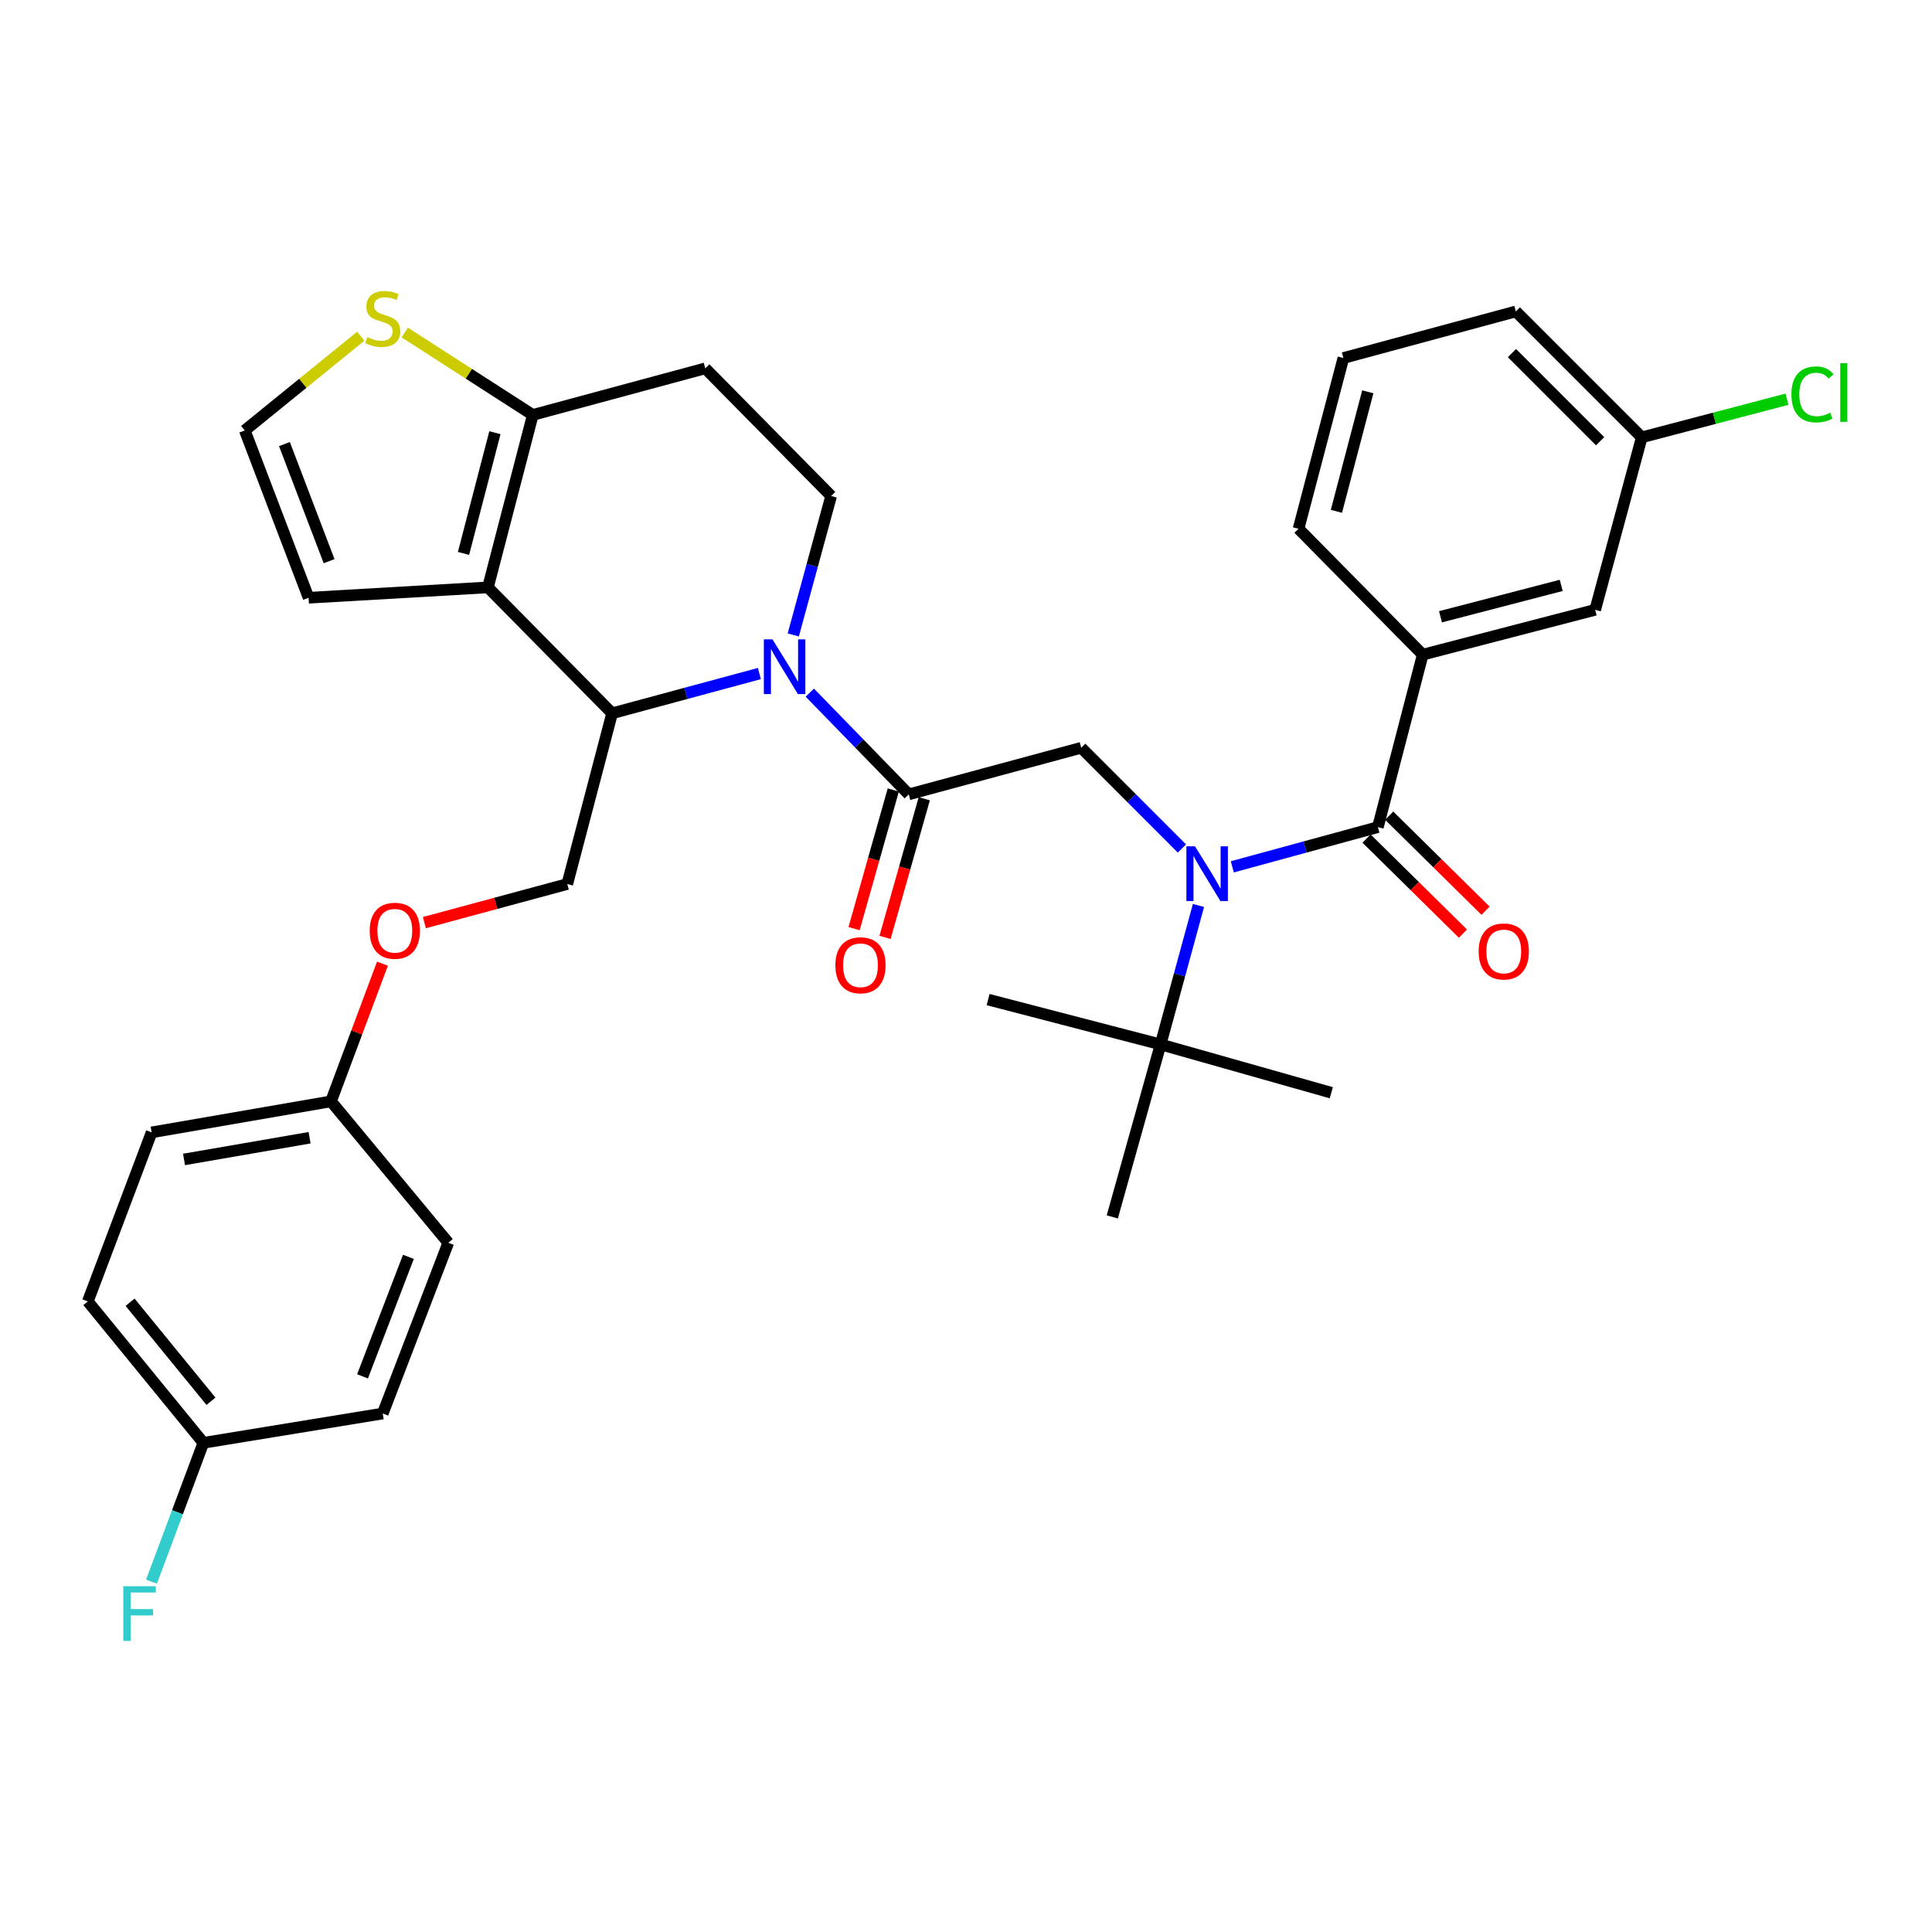 <?xml version='1.0' encoding='iso-8859-1'?>
<svg version='1.1' baseProfile='full'
              xmlns='http://www.w3.org/2000/svg'
                      xmlns:rdkit='http://www.rdkit.org/xml'
                      xmlns:xlink='http://www.w3.org/1999/xlink'
                  xml:space='preserve'
width='1000px' height='1000px' viewBox='0 0 1000 1000'>
<!-- END OF HEADER -->
<rect style='opacity:1.0;fill:#FFFFFF;stroke:none' width='1000' height='1000' x='0' y='0'> </rect>
<path class='bond-0' d='M 736.398,338.85 L 825.666,315.642' style='fill:none;fill-rule:evenodd;stroke:#000000;stroke-width:6px;stroke-linecap:butt;stroke-linejoin:miter;stroke-opacity:1' />
<path class='bond-0' d='M 745.595,319.242 L 808.083,302.996' style='fill:none;fill-rule:evenodd;stroke:#000000;stroke-width:6px;stroke-linecap:butt;stroke-linejoin:miter;stroke-opacity:1' />
<path class='bond-1' d='M 736.398,338.85 L 672.125,273.688' style='fill:none;fill-rule:evenodd;stroke:#000000;stroke-width:6px;stroke-linecap:butt;stroke-linejoin:miter;stroke-opacity:1' />
<path class='bond-2' d='M 736.398,338.85 L 713.19,428.118' style='fill:none;fill-rule:evenodd;stroke:#000000;stroke-width:6px;stroke-linecap:butt;stroke-linejoin:miter;stroke-opacity:1' />
<path class='bond-3' d='M 611.767,439.178 L 585.708,413.115' style='fill:none;fill-rule:evenodd;stroke:#0000FF;stroke-width:6px;stroke-linecap:butt;stroke-linejoin:miter;stroke-opacity:1' />
<path class='bond-3' d='M 585.708,413.115 L 559.649,387.053' style='fill:none;fill-rule:evenodd;stroke:#000000;stroke-width:6px;stroke-linecap:butt;stroke-linejoin:miter;stroke-opacity:1' />
<path class='bond-4' d='M 637.841,448.67 L 675.516,438.394' style='fill:none;fill-rule:evenodd;stroke:#0000FF;stroke-width:6px;stroke-linecap:butt;stroke-linejoin:miter;stroke-opacity:1' />
<path class='bond-4' d='M 675.516,438.394 L 713.19,428.118' style='fill:none;fill-rule:evenodd;stroke:#000000;stroke-width:6px;stroke-linecap:butt;stroke-linejoin:miter;stroke-opacity:1' />
<path class='bond-5' d='M 620.325,468.674 L 610.52,504.633' style='fill:none;fill-rule:evenodd;stroke:#0000FF;stroke-width:6px;stroke-linecap:butt;stroke-linejoin:miter;stroke-opacity:1' />
<path class='bond-5' d='M 610.52,504.633 L 600.714,540.593' style='fill:none;fill-rule:evenodd;stroke:#000000;stroke-width:6px;stroke-linecap:butt;stroke-linejoin:miter;stroke-opacity:1' />
<path class='bond-6' d='M 707.339,434.049 L 732.276,458.646' style='fill:none;fill-rule:evenodd;stroke:#000000;stroke-width:6px;stroke-linecap:butt;stroke-linejoin:miter;stroke-opacity:1' />
<path class='bond-6' d='M 732.276,458.646 L 757.213,483.243' style='fill:none;fill-rule:evenodd;stroke:#FF0000;stroke-width:6px;stroke-linecap:butt;stroke-linejoin:miter;stroke-opacity:1' />
<path class='bond-6' d='M 719.041,422.186 L 743.978,446.783' style='fill:none;fill-rule:evenodd;stroke:#000000;stroke-width:6px;stroke-linecap:butt;stroke-linejoin:miter;stroke-opacity:1' />
<path class='bond-6' d='M 743.978,446.783 L 768.914,471.38' style='fill:none;fill-rule:evenodd;stroke:#FF0000;stroke-width:6px;stroke-linecap:butt;stroke-linejoin:miter;stroke-opacity:1' />
<path class='bond-7' d='M 825.666,315.642 L 849.772,226.374' style='fill:none;fill-rule:evenodd;stroke:#000000;stroke-width:6px;stroke-linecap:butt;stroke-linejoin:miter;stroke-opacity:1' />
<path class='bond-8' d='M 849.772,226.374 L 887.359,216.5' style='fill:none;fill-rule:evenodd;stroke:#000000;stroke-width:6px;stroke-linecap:butt;stroke-linejoin:miter;stroke-opacity:1' />
<path class='bond-8' d='M 887.359,216.5 L 924.946,206.626' style='fill:none;fill-rule:evenodd;stroke:#00CC00;stroke-width:6px;stroke-linecap:butt;stroke-linejoin:miter;stroke-opacity:1' />
<path class='bond-9' d='M 849.772,226.374 L 784.601,161.203' style='fill:none;fill-rule:evenodd;stroke:#000000;stroke-width:6px;stroke-linecap:butt;stroke-linejoin:miter;stroke-opacity:1' />
<path class='bond-9' d='M 828.213,228.381 L 782.594,182.761' style='fill:none;fill-rule:evenodd;stroke:#000000;stroke-width:6px;stroke-linecap:butt;stroke-linejoin:miter;stroke-opacity:1' />
<path class='bond-10' d='M 575.72,629.87 L 600.714,540.593' style='fill:none;fill-rule:evenodd;stroke:#000000;stroke-width:6px;stroke-linecap:butt;stroke-linejoin:miter;stroke-opacity:1' />
<path class='bond-11' d='M 600.714,540.593 L 511.437,517.385' style='fill:none;fill-rule:evenodd;stroke:#000000;stroke-width:6px;stroke-linecap:butt;stroke-linejoin:miter;stroke-opacity:1' />
<path class='bond-12' d='M 600.714,540.593 L 689.084,565.597' style='fill:none;fill-rule:evenodd;stroke:#000000;stroke-width:6px;stroke-linecap:butt;stroke-linejoin:miter;stroke-opacity:1' />
<path class='bond-13' d='M 393.056,348.623 L 354.944,358.914' style='fill:none;fill-rule:evenodd;stroke:#0000FF;stroke-width:6px;stroke-linecap:butt;stroke-linejoin:miter;stroke-opacity:1' />
<path class='bond-13' d='M 354.944,358.914 L 316.831,369.205' style='fill:none;fill-rule:evenodd;stroke:#000000;stroke-width:6px;stroke-linecap:butt;stroke-linejoin:miter;stroke-opacity:1' />
<path class='bond-14' d='M 419.152,358.505 L 444.767,384.832' style='fill:none;fill-rule:evenodd;stroke:#0000FF;stroke-width:6px;stroke-linecap:butt;stroke-linejoin:miter;stroke-opacity:1' />
<path class='bond-14' d='M 444.767,384.832 L 470.381,411.158' style='fill:none;fill-rule:evenodd;stroke:#000000;stroke-width:6px;stroke-linecap:butt;stroke-linejoin:miter;stroke-opacity:1' />
<path class='bond-15' d='M 410.593,328.648 L 420.399,292.684' style='fill:none;fill-rule:evenodd;stroke:#0000FF;stroke-width:6px;stroke-linecap:butt;stroke-linejoin:miter;stroke-opacity:1' />
<path class='bond-15' d='M 420.399,292.684 L 430.205,256.72' style='fill:none;fill-rule:evenodd;stroke:#000000;stroke-width:6px;stroke-linecap:butt;stroke-linejoin:miter;stroke-opacity:1' />
<path class='bond-16' d='M 462.364,408.891 L 452.217,444.773' style='fill:none;fill-rule:evenodd;stroke:#000000;stroke-width:6px;stroke-linecap:butt;stroke-linejoin:miter;stroke-opacity:1' />
<path class='bond-16' d='M 452.217,444.773 L 442.069,480.654' style='fill:none;fill-rule:evenodd;stroke:#FF0000;stroke-width:6px;stroke-linecap:butt;stroke-linejoin:miter;stroke-opacity:1' />
<path class='bond-16' d='M 478.398,413.426 L 468.251,449.307' style='fill:none;fill-rule:evenodd;stroke:#000000;stroke-width:6px;stroke-linecap:butt;stroke-linejoin:miter;stroke-opacity:1' />
<path class='bond-16' d='M 468.251,449.307 L 458.103,485.189' style='fill:none;fill-rule:evenodd;stroke:#FF0000;stroke-width:6px;stroke-linecap:butt;stroke-linejoin:miter;stroke-opacity:1' />
<path class='bond-17' d='M 470.381,411.158 L 559.649,387.053' style='fill:none;fill-rule:evenodd;stroke:#000000;stroke-width:6px;stroke-linecap:butt;stroke-linejoin:miter;stroke-opacity:1' />
<path class='bond-18' d='M 316.831,369.205 L 252.558,304.033' style='fill:none;fill-rule:evenodd;stroke:#000000;stroke-width:6px;stroke-linecap:butt;stroke-linejoin:miter;stroke-opacity:1' />
<path class='bond-19' d='M 316.831,369.205 L 293.623,457.574' style='fill:none;fill-rule:evenodd;stroke:#000000;stroke-width:6px;stroke-linecap:butt;stroke-linejoin:miter;stroke-opacity:1' />
<path class='bond-20' d='M 430.205,256.72 L 365.043,190.66' style='fill:none;fill-rule:evenodd;stroke:#000000;stroke-width:6px;stroke-linecap:butt;stroke-linejoin:miter;stroke-opacity:1' />
<path class='bond-21' d='M 365.043,190.66 L 275.775,214.766' style='fill:none;fill-rule:evenodd;stroke:#000000;stroke-width:6px;stroke-linecap:butt;stroke-linejoin:miter;stroke-opacity:1' />
<path class='bond-22' d='M 252.558,304.033 L 275.775,214.766' style='fill:none;fill-rule:evenodd;stroke:#000000;stroke-width:6px;stroke-linecap:butt;stroke-linejoin:miter;stroke-opacity:1' />
<path class='bond-22' d='M 239.914,286.449 L 256.166,223.962' style='fill:none;fill-rule:evenodd;stroke:#000000;stroke-width:6px;stroke-linecap:butt;stroke-linejoin:miter;stroke-opacity:1' />
<path class='bond-23' d='M 252.558,304.033 L 159.726,309.393' style='fill:none;fill-rule:evenodd;stroke:#000000;stroke-width:6px;stroke-linecap:butt;stroke-linejoin:miter;stroke-opacity:1' />
<path class='bond-24' d='M 275.775,214.766 L 242.636,193.436' style='fill:none;fill-rule:evenodd;stroke:#000000;stroke-width:6px;stroke-linecap:butt;stroke-linejoin:miter;stroke-opacity:1' />
<path class='bond-24' d='M 242.636,193.436 L 209.496,172.107' style='fill:none;fill-rule:evenodd;stroke:#CCCC00;stroke-width:6px;stroke-linecap:butt;stroke-linejoin:miter;stroke-opacity:1' />
<path class='bond-25' d='M 186.726,174.023 L 156.711,198.412' style='fill:none;fill-rule:evenodd;stroke:#CCCC00;stroke-width:6px;stroke-linecap:butt;stroke-linejoin:miter;stroke-opacity:1' />
<path class='bond-25' d='M 156.711,198.412 L 126.696,222.801' style='fill:none;fill-rule:evenodd;stroke:#000000;stroke-width:6px;stroke-linecap:butt;stroke-linejoin:miter;stroke-opacity:1' />
<path class='bond-26' d='M 126.696,222.801 L 159.726,309.393' style='fill:none;fill-rule:evenodd;stroke:#000000;stroke-width:6px;stroke-linecap:butt;stroke-linejoin:miter;stroke-opacity:1' />
<path class='bond-26' d='M 147.22,229.851 L 170.341,290.466' style='fill:none;fill-rule:evenodd;stroke:#000000;stroke-width:6px;stroke-linecap:butt;stroke-linejoin:miter;stroke-opacity:1' />
<path class='bond-27' d='M 45.455,673.611 L 105.266,746.808' style='fill:none;fill-rule:evenodd;stroke:#000000;stroke-width:6px;stroke-linecap:butt;stroke-linejoin:miter;stroke-opacity:1' />
<path class='bond-27' d='M 67.329,674.047 L 109.197,725.285' style='fill:none;fill-rule:evenodd;stroke:#000000;stroke-width:6px;stroke-linecap:butt;stroke-linejoin:miter;stroke-opacity:1' />
<path class='bond-28' d='M 45.455,673.611 L 78.484,586.121' style='fill:none;fill-rule:evenodd;stroke:#000000;stroke-width:6px;stroke-linecap:butt;stroke-linejoin:miter;stroke-opacity:1' />
<path class='bond-29' d='M 219.667,477.545 L 256.645,467.56' style='fill:none;fill-rule:evenodd;stroke:#FF0000;stroke-width:6px;stroke-linecap:butt;stroke-linejoin:miter;stroke-opacity:1' />
<path class='bond-29' d='M 256.645,467.56 L 293.623,457.574' style='fill:none;fill-rule:evenodd;stroke:#000000;stroke-width:6px;stroke-linecap:butt;stroke-linejoin:miter;stroke-opacity:1' />
<path class='bond-30' d='M 197.958,498.799 L 184.642,534.429' style='fill:none;fill-rule:evenodd;stroke:#FF0000;stroke-width:6px;stroke-linecap:butt;stroke-linejoin:miter;stroke-opacity:1' />
<path class='bond-30' d='M 184.642,534.429 L 171.326,570.059' style='fill:none;fill-rule:evenodd;stroke:#000000;stroke-width:6px;stroke-linecap:butt;stroke-linejoin:miter;stroke-opacity:1' />
<path class='bond-31' d='M 105.266,746.808 L 198.107,731.636' style='fill:none;fill-rule:evenodd;stroke:#000000;stroke-width:6px;stroke-linecap:butt;stroke-linejoin:miter;stroke-opacity:1' />
<path class='bond-32' d='M 105.266,746.808 L 91.838,782.738' style='fill:none;fill-rule:evenodd;stroke:#000000;stroke-width:6px;stroke-linecap:butt;stroke-linejoin:miter;stroke-opacity:1' />
<path class='bond-32' d='M 91.838,782.738 L 78.409,818.668' style='fill:none;fill-rule:evenodd;stroke:#33CCCC;stroke-width:6px;stroke-linecap:butt;stroke-linejoin:miter;stroke-opacity:1' />
<path class='bond-33' d='M 198.107,731.636 L 232.035,643.256' style='fill:none;fill-rule:evenodd;stroke:#000000;stroke-width:6px;stroke-linecap:butt;stroke-linejoin:miter;stroke-opacity:1' />
<path class='bond-33' d='M 187.64,712.407 L 211.389,650.541' style='fill:none;fill-rule:evenodd;stroke:#000000;stroke-width:6px;stroke-linecap:butt;stroke-linejoin:miter;stroke-opacity:1' />
<path class='bond-34' d='M 232.035,643.256 L 171.326,570.059' style='fill:none;fill-rule:evenodd;stroke:#000000;stroke-width:6px;stroke-linecap:butt;stroke-linejoin:miter;stroke-opacity:1' />
<path class='bond-35' d='M 171.326,570.059 L 78.484,586.121' style='fill:none;fill-rule:evenodd;stroke:#000000;stroke-width:6px;stroke-linecap:butt;stroke-linejoin:miter;stroke-opacity:1' />
<path class='bond-35' d='M 160.24,588.888 L 95.251,600.131' style='fill:none;fill-rule:evenodd;stroke:#000000;stroke-width:6px;stroke-linecap:butt;stroke-linejoin:miter;stroke-opacity:1' />
<path class='bond-36' d='M 672.125,273.688 L 695.333,185.309' style='fill:none;fill-rule:evenodd;stroke:#000000;stroke-width:6px;stroke-linecap:butt;stroke-linejoin:miter;stroke-opacity:1' />
<path class='bond-36' d='M 691.723,264.663 L 707.968,202.798' style='fill:none;fill-rule:evenodd;stroke:#000000;stroke-width:6px;stroke-linecap:butt;stroke-linejoin:miter;stroke-opacity:1' />
<path class='bond-37' d='M 695.333,185.309 L 784.601,161.203' style='fill:none;fill-rule:evenodd;stroke:#000000;stroke-width:6px;stroke-linecap:butt;stroke-linejoin:miter;stroke-opacity:1' />
<path  class='atom-1' d='M 618.551 438.064
L 627.831 453.064
Q 628.751 454.544, 630.231 457.224
Q 631.711 459.904, 631.791 460.064
L 631.791 438.064
L 635.551 438.064
L 635.551 466.384
L 631.671 466.384
L 621.711 449.984
Q 620.551 448.064, 619.311 445.864
Q 618.111 443.664, 617.751 442.984
L 617.751 466.384
L 614.071 466.384
L 614.071 438.064
L 618.551 438.064
' fill='#0000FF'/>
<path  class='atom-3' d='M 765.352 492.471
Q 765.352 485.671, 768.712 481.871
Q 772.072 478.071, 778.352 478.071
Q 784.632 478.071, 787.992 481.871
Q 791.352 485.671, 791.352 492.471
Q 791.352 499.351, 787.952 503.271
Q 784.552 507.151, 778.352 507.151
Q 772.112 507.151, 768.712 503.271
Q 765.352 499.391, 765.352 492.471
M 778.352 503.951
Q 782.672 503.951, 784.992 501.071
Q 787.352 498.151, 787.352 492.471
Q 787.352 486.911, 784.992 484.111
Q 782.672 481.271, 778.352 481.271
Q 774.032 481.271, 771.672 484.071
Q 769.352 486.871, 769.352 492.471
Q 769.352 498.191, 771.672 501.071
Q 774.032 503.951, 778.352 503.951
' fill='#FF0000'/>
<path  class='atom-8' d='M 399.848 330.939
L 409.128 345.939
Q 410.048 347.419, 411.528 350.099
Q 413.008 352.779, 413.088 352.939
L 413.088 330.939
L 416.848 330.939
L 416.848 359.259
L 412.968 359.259
L 403.008 342.859
Q 401.848 340.939, 400.608 338.739
Q 399.408 336.539, 399.048 335.859
L 399.048 359.259
L 395.368 359.259
L 395.368 330.939
L 399.848 330.939
' fill='#0000FF'/>
<path  class='atom-10' d='M 432.387 499.617
Q 432.387 492.817, 435.747 489.017
Q 439.107 485.217, 445.387 485.217
Q 451.667 485.217, 455.027 489.017
Q 458.387 492.817, 458.387 499.617
Q 458.387 506.497, 454.987 510.417
Q 451.587 514.297, 445.387 514.297
Q 439.147 514.297, 435.747 510.417
Q 432.387 506.537, 432.387 499.617
M 445.387 511.097
Q 449.707 511.097, 452.027 508.217
Q 454.387 505.297, 454.387 499.617
Q 454.387 494.057, 452.027 491.257
Q 449.707 488.417, 445.387 488.417
Q 441.067 488.417, 438.707 491.217
Q 436.387 494.017, 436.387 499.617
Q 436.387 505.337, 438.707 508.217
Q 441.067 511.097, 445.387 511.097
' fill='#FF0000'/>
<path  class='atom-17' d='M 190.107 174.496
Q 190.427 174.616, 191.747 175.176
Q 193.067 175.736, 194.507 176.096
Q 195.987 176.416, 197.427 176.416
Q 200.107 176.416, 201.667 175.136
Q 203.227 173.816, 203.227 171.536
Q 203.227 169.976, 202.427 169.016
Q 201.667 168.056, 200.467 167.536
Q 199.267 167.016, 197.267 166.416
Q 194.747 165.656, 193.227 164.936
Q 191.747 164.216, 190.667 162.696
Q 189.627 161.176, 189.627 158.616
Q 189.627 155.056, 192.027 152.856
Q 194.467 150.656, 199.267 150.656
Q 202.547 150.656, 206.267 152.216
L 205.347 155.296
Q 201.947 153.896, 199.387 153.896
Q 196.627 153.896, 195.107 155.056
Q 193.587 156.176, 193.627 158.136
Q 193.627 159.656, 194.387 160.576
Q 195.187 161.496, 196.307 162.016
Q 197.467 162.536, 199.387 163.136
Q 201.947 163.936, 203.467 164.736
Q 204.987 165.536, 206.067 167.176
Q 207.187 168.776, 207.187 171.536
Q 207.187 175.456, 204.547 177.576
Q 201.947 179.656, 197.587 179.656
Q 195.067 179.656, 193.147 179.096
Q 191.267 178.576, 189.027 177.656
L 190.107 174.496
' fill='#CCCC00'/>
<path  class='atom-21' d='M 191.355 481.76
Q 191.355 474.96, 194.715 471.16
Q 198.075 467.36, 204.355 467.36
Q 210.635 467.36, 213.995 471.16
Q 217.355 474.96, 217.355 481.76
Q 217.355 488.64, 213.955 492.56
Q 210.555 496.44, 204.355 496.44
Q 198.115 496.44, 194.715 492.56
Q 191.355 488.68, 191.355 481.76
M 204.355 493.24
Q 208.675 493.24, 210.995 490.36
Q 213.355 487.44, 213.355 481.76
Q 213.355 476.2, 210.995 473.4
Q 208.675 470.56, 204.355 470.56
Q 200.035 470.56, 197.675 473.36
Q 195.355 476.16, 195.355 481.76
Q 195.355 487.48, 197.675 490.36
Q 200.035 493.24, 204.355 493.24
' fill='#FF0000'/>
<path  class='atom-28' d='M 63.816 821.027
L 80.656 821.027
L 80.656 824.267
L 67.616 824.267
L 67.616 832.867
L 79.216 832.867
L 79.216 836.147
L 67.616 836.147
L 67.616 849.347
L 63.816 849.347
L 63.816 821.027
' fill='#33CCCC'/>
<path  class='atom-31' d='M 927.231 204.137
Q 927.231 197.097, 930.511 193.417
Q 933.831 189.697, 940.111 189.697
Q 945.951 189.697, 949.071 193.817
L 946.431 195.977
Q 944.151 192.977, 940.111 192.977
Q 935.831 192.977, 933.551 195.857
Q 931.311 198.697, 931.311 204.137
Q 931.311 209.737, 933.631 212.617
Q 935.991 215.497, 940.551 215.497
Q 943.671 215.497, 947.311 213.617
L 948.431 216.617
Q 946.951 217.577, 944.711 218.137
Q 942.471 218.697, 939.991 218.697
Q 933.831 218.697, 930.511 214.937
Q 927.231 211.177, 927.231 204.137
' fill='#00CC00'/>
<path  class='atom-31' d='M 952.511 187.977
L 956.191 187.977
L 956.191 218.337
L 952.511 218.337
L 952.511 187.977
' fill='#00CC00'/>
</svg>
